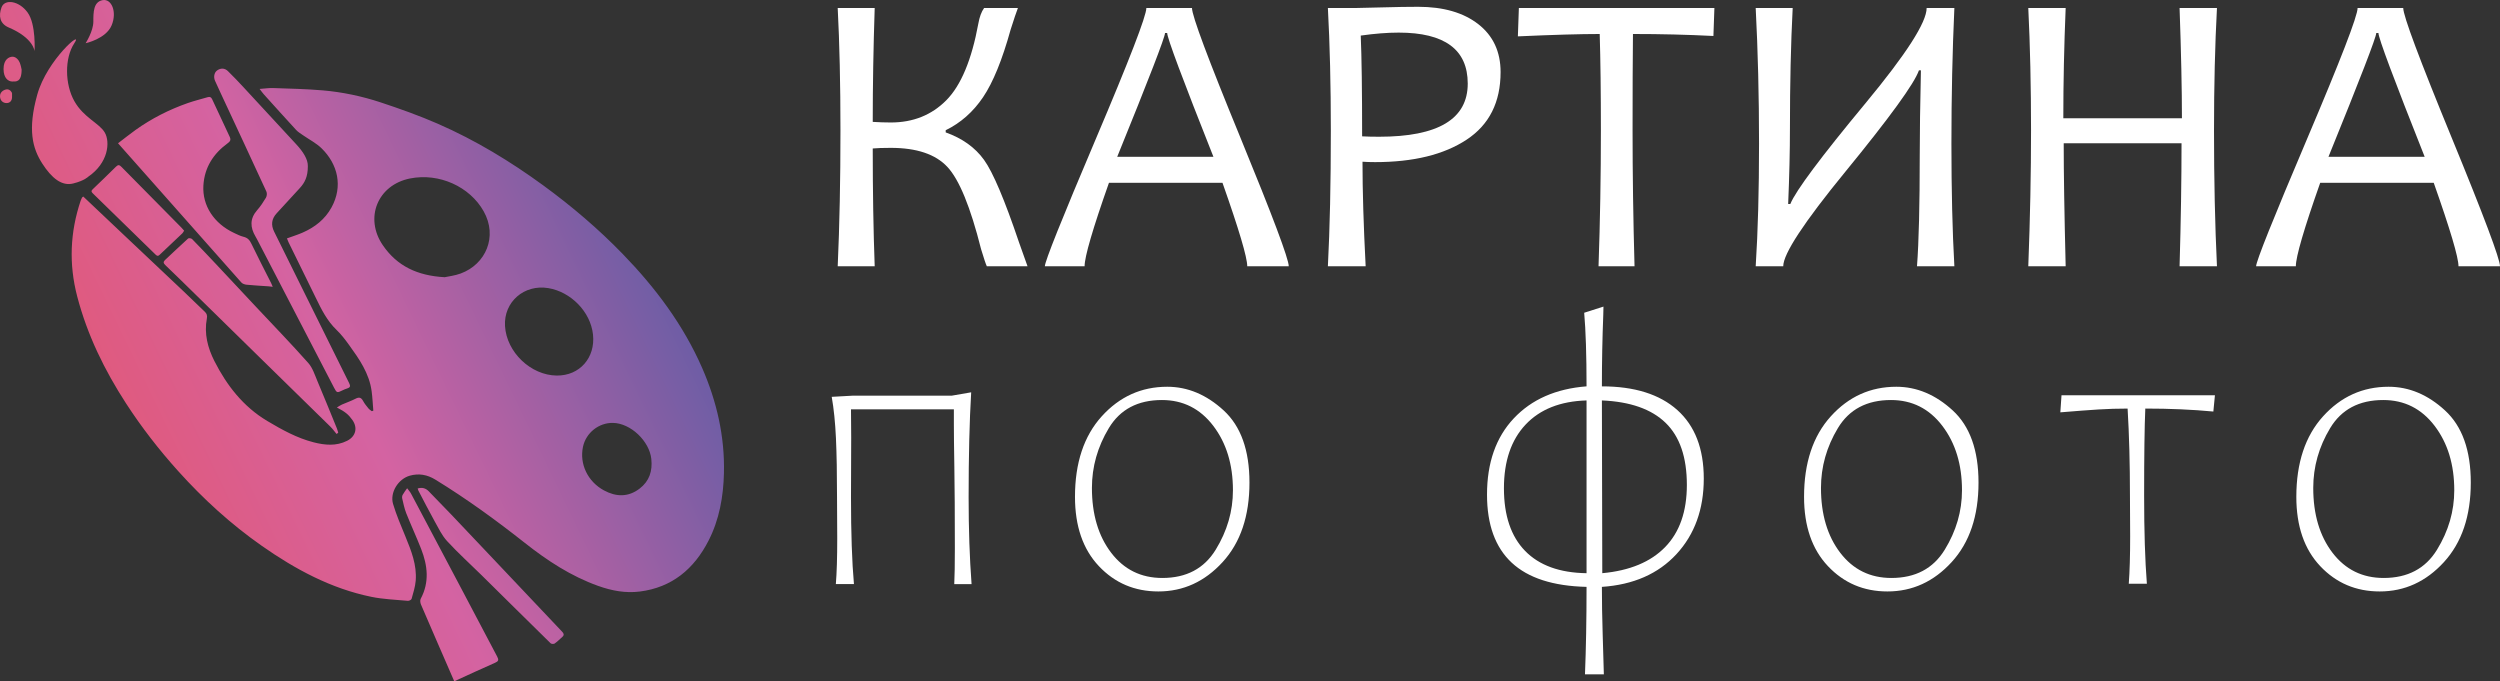 <svg width="433" height="118" viewBox="0 0 433 118" fill="none" xmlns="http://www.w3.org/2000/svg">
<rect x="0" y="0" width="433" height="118" fill="#333333" stroke="none"/>
<g clip-path="url(#clip0_55_11)">
<path d="M177.968 46.118H170.916C170.733 45.728 170.405 44.745 169.926 43.163C168.086 35.858 166.14 31.105 164.085 28.907C162.029 26.709 158.766 25.61 154.291 25.61C152.93 25.61 151.884 25.645 151.158 25.714C151.158 33.112 151.27 39.914 151.497 46.121H145.091C145.41 39.021 145.567 31.188 145.567 22.623C145.567 14.561 145.407 7.484 145.091 1.391H151.497C151.27 8.262 151.158 14.835 151.158 21.11C152.271 21.178 153.314 21.214 154.291 21.214C158.151 21.214 161.356 19.93 163.899 17.366C166.441 14.802 168.293 10.37 169.451 4.071C169.655 2.928 169.985 2.034 170.44 1.391H176.3C176.049 2.031 175.629 3.279 175.039 5.134C173.586 10.379 171.994 14.278 170.269 16.833C168.541 19.388 166.385 21.294 163.795 22.554V22.932C166.681 23.963 168.893 25.55 170.437 27.692C171.982 29.833 174.002 34.604 176.501 41.999C176.799 42.842 177.289 44.218 177.968 46.118Z" fill="white"/>
<path d="M223.212 46.118H216.023C216.023 44.584 214.594 39.762 211.732 31.656H192.074C189.256 39.649 187.851 44.471 187.851 46.118H180.969C180.969 45.272 183.899 37.949 189.759 24.148C195.618 10.349 198.548 2.761 198.548 1.388H206.451C206.451 2.74 209.245 10.218 214.833 23.82C220.421 37.421 223.212 44.858 223.212 46.118ZM210.164 27.155C204.827 13.712 202.157 6.567 202.157 5.718H201.782C201.782 6.427 199.023 13.575 193.503 27.155H210.164Z" fill="white"/>
<path d="M259.902 12.485C259.902 17.706 257.938 21.613 254.007 24.198C250.079 26.786 244.798 28.079 238.165 28.079C237.323 28.079 236.597 28.055 235.985 28.01C235.985 33.005 236.165 39.039 236.532 46.115H229.99C230.329 39.61 230.501 31.778 230.501 22.617C230.501 14.739 230.329 7.663 229.99 1.385H234.863C235.386 1.385 236.877 1.349 239.343 1.281C241.806 1.212 243.903 1.177 245.628 1.177C249.987 1.177 253.457 2.177 256.036 4.182C258.614 6.192 259.902 8.959 259.902 12.485ZM254.213 14.477C254.213 8.592 250.226 5.647 242.255 5.647C240.303 5.647 238.109 5.82 235.681 6.162C235.84 9.897 235.92 15.713 235.92 23.614C236.715 23.659 237.692 23.683 238.85 23.683C249.092 23.686 254.213 20.615 254.213 14.477Z" fill="white"/>
<path d="M296.934 1.388L296.763 6.231C292.265 6.001 287.622 5.888 282.829 5.888C282.782 10.284 282.761 15.862 282.761 22.62C282.761 30.086 282.873 37.919 283.101 46.118H276.866C277.138 38.309 277.274 30.476 277.274 22.62C277.274 15.954 277.206 10.379 277.07 5.888C273.709 5.888 268.983 6.025 262.896 6.299L263.068 1.385H296.934V1.388Z" fill="white"/>
<path d="M338.497 46.118H332.024C332.343 41.859 332.499 35.492 332.499 27.018C332.499 23.126 332.567 18.179 332.703 12.178H332.363C331.569 14.468 327.322 20.32 319.622 29.732C312.445 38.502 308.857 43.965 308.857 46.118H304.087C304.474 40.048 304.666 32.972 304.666 24.886C304.666 16.663 304.471 8.831 304.087 1.388H310.493C310.174 7.571 310.018 14.51 310.018 22.206C310.018 26.146 309.914 30.518 309.711 35.328H310.086C311.016 33.038 315.366 27.209 323.134 17.843C330.175 9.346 333.695 3.86 333.695 1.388H338.497C338.158 8.831 337.986 16.663 337.986 24.886C337.986 32.972 338.155 40.048 338.497 46.118Z" fill="white"/>
<path d="M383.977 46.118H377.503C377.73 38.193 377.842 31.093 377.842 24.818H357.434C357.434 29.901 357.547 37.002 357.774 46.118H351.3C351.619 37.758 351.776 29.925 351.776 22.62C351.776 14.972 351.616 7.892 351.3 1.388H357.774C357.502 7.937 357.367 14.305 357.367 20.487H377.91C377.91 15.517 377.775 9.149 377.503 1.388H383.977C383.637 7.755 383.466 14.832 383.466 22.62C383.466 31.161 383.637 38.994 383.977 46.118Z" fill="white"/>
<path d="M433 46.118H425.811C425.811 44.584 424.382 39.762 421.52 31.656H401.862C399.045 39.649 397.639 44.471 397.639 46.118H390.757C390.757 45.272 393.687 37.949 399.547 24.148C405.406 10.349 408.336 2.761 408.336 1.388H416.239C416.239 2.74 419.033 10.218 424.621 23.82C430.209 37.421 433 44.858 433 46.118ZM419.952 27.155C414.615 13.712 411.945 6.567 411.945 5.718H411.57C411.57 6.427 408.811 13.575 403.292 27.155H419.952Z" fill="white"/>
<path d="M164.835 68.532L168.208 67.948C167.912 72.919 167.765 78.977 167.765 86.121C167.765 91.619 167.936 96.634 168.275 101.167H165.278C165.346 99.794 165.381 97.73 165.381 94.984C165.381 89.076 165.352 84.415 165.295 81.002C165.239 77.589 165.21 75.069 165.21 73.443V70.9H147.392C147.392 71.93 147.404 73.544 147.427 75.742L147.392 86.118C147.392 92.325 147.563 97.34 147.903 101.164H144.769C144.929 99.24 145.009 96.596 145.009 93.227L144.973 86.115C144.973 82.038 144.911 78.637 144.787 75.912C144.663 73.187 144.418 70.792 144.055 68.731L147.767 68.526H164.835V68.532Z" fill="white"/>
<path d="M190.329 98.058C187.57 95.139 186.188 91.137 186.188 86.053C186.188 80.168 187.733 75.519 190.822 72.106C193.911 68.693 197.691 66.986 202.166 66.986C205.71 66.986 208.968 68.356 211.945 71.09C214.919 73.827 216.407 77.991 216.407 83.578C216.407 89.374 214.857 93.966 211.756 97.355C208.654 100.744 204.948 102.439 200.633 102.439C196.525 102.439 193.09 100.98 190.329 98.058ZM192.05 74.149C190.098 77.389 189.121 80.844 189.121 84.507C189.121 89.088 190.234 92.831 192.458 95.741C194.685 98.651 197.635 100.104 201.315 100.104C205.471 100.104 208.548 98.478 210.548 95.226C212.547 91.974 213.545 88.54 213.545 84.918C213.545 80.451 212.408 76.731 210.137 73.753C207.866 70.775 204.901 69.285 201.244 69.285C197.068 69.285 194.003 70.909 192.05 74.149Z" fill="white"/>
<path d="M277.687 54.549C277.528 58.558 277.448 62.68 277.448 66.918C283.104 66.918 287.457 68.288 290.514 71.022C293.567 73.759 295.094 77.714 295.094 82.89C295.094 88.203 293.514 92.566 290.36 95.979C287.203 99.392 282.9 101.28 277.448 101.647C277.448 104.211 277.492 106.948 277.584 109.858C277.675 112.767 277.743 115.079 277.787 116.797H274.518C274.698 112.353 274.79 107.302 274.79 101.647C268.998 101.51 264.677 100.113 261.827 97.456C258.977 94.8 257.551 90.872 257.551 85.672C257.551 80.153 259.095 75.748 262.185 72.463C265.274 69.178 269.477 67.326 274.79 66.915C274.79 61.533 274.654 57.283 274.382 54.168L277.72 53.102L277.687 54.549ZM264.143 95.413C266.582 97.921 270.132 99.211 274.79 99.279V69.354C270.247 69.491 266.727 70.888 264.228 73.544C261.73 76.201 260.481 79.876 260.481 84.573C260.481 89.293 261.703 92.906 264.143 95.413ZM277.448 69.354L277.516 99.276C282.262 98.841 285.892 97.334 288.399 94.758C290.906 92.182 292.165 88.59 292.165 83.989C292.165 79.203 290.939 75.617 288.485 73.237C286.033 70.855 282.353 69.562 277.448 69.354Z" fill="white"/>
<path d="M316.604 98.058C313.845 95.139 312.463 91.137 312.463 86.053C312.463 80.168 314.008 75.519 317.097 72.106C320.186 68.693 323.966 66.986 328.441 66.986C331.985 66.986 335.242 68.356 338.217 71.09C341.191 73.827 342.679 77.991 342.679 83.578C342.679 89.374 341.129 93.966 338.027 97.355C334.926 100.744 331.22 102.439 326.905 102.439C322.797 102.439 319.362 100.98 316.604 98.058ZM318.322 74.149C316.37 77.389 315.393 80.844 315.393 84.507C315.393 89.088 316.506 92.831 318.73 95.741C320.957 98.651 323.907 100.104 327.587 100.104C331.743 100.104 334.82 98.478 336.82 95.226C338.819 91.974 339.817 88.54 339.817 84.918C339.817 80.451 338.68 76.731 336.409 73.753C334.138 70.775 331.173 69.285 327.516 69.285C323.343 69.285 320.275 70.909 318.322 74.149Z" fill="white"/>
<path d="M383.353 71.278C379.718 70.935 375.79 70.763 371.566 70.763C371.431 73.854 371.363 78.881 371.363 85.844C371.363 92.006 371.522 97.09 371.838 101.099H368.705C368.864 98.993 368.944 96.244 368.944 92.855L368.908 85.847C368.908 80.329 368.772 75.301 368.501 70.766C366.797 70.766 365.11 70.816 363.442 70.92C361.773 71.025 359.576 71.191 356.85 71.418L357.053 68.463H383.625L383.353 71.278Z" fill="white"/>
<path d="M401.865 98.058C399.107 95.139 397.725 91.137 397.725 86.053C397.725 80.168 399.269 75.519 402.358 72.106C405.448 68.693 409.228 66.986 413.702 66.986C417.247 66.986 420.504 68.356 423.478 71.09C426.452 73.827 427.941 77.991 427.941 83.578C427.941 89.374 426.39 93.966 423.289 97.355C420.188 100.744 416.482 102.439 412.167 102.439C408.059 102.439 404.624 100.98 401.865 98.058ZM403.584 74.149C401.632 77.389 400.654 80.844 400.654 84.507C400.654 89.088 401.768 92.831 403.992 95.741C406.219 98.651 409.169 100.104 412.849 100.104C417.004 100.104 420.082 98.478 422.081 95.226C424.081 91.974 425.079 88.54 425.079 84.918C425.079 80.451 423.942 76.731 421.671 73.753C419.4 70.775 416.434 69.285 412.778 69.285C408.602 69.285 405.536 70.909 403.584 74.149Z" fill="white"/>
<path d="M121.624 63.755C118.346 56.247 113.505 49.811 107.846 43.979C103.62 39.622 99.013 35.706 94.119 32.129C88.386 27.942 82.341 24.278 75.846 21.44C72.618 20.029 69.281 18.843 65.935 17.735C62.671 16.657 59.295 15.942 55.869 15.65C53.022 15.406 50.16 15.353 47.305 15.251C46.581 15.225 45.855 15.341 44.963 15.403C45.267 15.793 45.462 16.079 45.692 16.335C47.553 18.399 49.41 20.466 51.292 22.509C51.625 22.87 52.068 23.132 52.476 23.418C53.548 24.168 54.756 24.773 55.683 25.675C58.53 28.448 59.419 32.281 57.423 35.92C56.289 37.987 54.54 39.351 52.438 40.277C51.572 40.659 50.663 40.936 49.7 41.29C49.794 41.522 49.871 41.743 49.971 41.948C51.554 45.179 53.155 48.405 54.727 51.645C55.689 53.635 56.67 55.591 58.303 57.152C59.109 57.923 59.8 58.838 60.459 59.749C62.219 62.182 63.947 64.648 64.366 67.746C64.517 68.865 64.564 70 64.659 71.126C64.57 71.156 64.481 71.185 64.393 71.218C64.201 71.06 63.974 70.932 63.82 70.742C63.489 70.334 63.144 69.923 62.896 69.461C62.565 68.841 62.205 68.731 61.575 69.059C60.816 69.455 59.995 69.726 59.21 70.075C58.926 70.2 58.669 70.387 58.35 70.578C59.803 71.334 60.353 71.784 61.029 72.737C61.998 74.104 61.617 75.587 60.134 76.338C58.235 77.303 56.256 77.103 54.331 76.612C51.445 75.876 48.843 74.435 46.294 72.916C42.154 70.447 39.298 66.796 37.145 62.557C35.975 60.255 35.334 57.792 35.828 55.169C35.922 54.674 35.831 54.338 35.491 54.013C34.265 52.84 33.054 51.648 31.82 50.484C28.447 47.291 25.069 44.11 21.693 40.921C19.28 38.639 16.87 36.358 14.425 34.044C14.312 34.13 14.235 34.163 14.206 34.22C14.117 34.389 14.038 34.565 13.976 34.744C12.13 40.218 11.908 45.742 13.373 51.347C15.118 58.022 18.101 64.118 21.826 69.863C24.516 74.012 27.543 77.904 30.848 81.579C35.208 86.428 39.992 90.785 45.317 94.52C51.132 98.594 57.314 101.938 64.331 103.374C66.398 103.797 68.534 103.868 70.642 104.065C70.855 104.086 71.242 103.886 71.289 103.716C71.576 102.683 71.915 101.635 72.001 100.574C72.216 97.855 71.23 95.386 70.223 92.932C69.461 91.071 68.655 89.216 68.082 87.294C67.491 85.314 68.974 82.964 70.952 82.395C72.538 81.94 74.003 82.211 75.403 83.069C80.808 86.383 85.926 90.103 90.906 94.034C94.78 97.096 98.891 99.791 103.582 101.471C105.932 102.314 108.342 102.769 110.817 102.454C116.396 101.745 120.218 98.546 122.731 93.62C124.592 89.975 125.286 86.023 125.386 81.978C125.546 75.614 124.149 69.544 121.624 63.755ZM79.798 47.368C78.785 47.744 77.68 47.866 77.022 48.012C72.308 47.759 68.782 46.088 66.313 42.484C63.067 37.752 65.415 32.025 71.017 30.911C76.065 29.907 81.366 32.323 83.77 36.593C86.233 40.968 84.145 45.763 79.798 47.368ZM87.468 56.47C87.223 52.3 90.778 49.191 94.996 49.906C98.818 50.552 102.27 53.93 102.707 57.941C103.141 61.941 100.415 65.083 96.434 65.047C91.936 65.008 87.734 60.991 87.468 56.47ZM110.773 84.632C108.803 86.136 106.703 86.073 104.6 84.933C101.786 83.408 100.336 80.346 100.974 77.377C101.491 74.968 103.706 73.205 106.16 73.246C109.234 73.297 112.477 76.397 112.808 79.489C113.035 81.606 112.459 83.345 110.773 84.632ZM24.561 29.46C23.229 27.956 21.896 26.456 20.444 24.814C21.507 24.001 22.473 23.227 23.477 22.509C26.273 20.511 29.312 18.977 32.544 17.843C33.666 17.449 34.83 17.172 35.969 16.833C36.356 16.717 36.575 16.821 36.752 17.205C37.742 19.364 38.749 21.518 39.77 23.662C40.025 24.195 39.915 24.463 39.419 24.823C36.959 26.613 35.42 29.002 35.228 32.111C35.016 35.608 37.053 38.711 40.538 40.346C41.076 40.599 41.619 40.876 42.192 41.016C42.889 41.186 43.241 41.582 43.545 42.219C44.644 44.509 45.819 46.764 46.962 49.033C47.045 49.197 47.107 49.37 47.237 49.674C46.924 49.638 46.729 49.605 46.534 49.593C45.258 49.504 43.979 49.438 42.706 49.313C42.387 49.281 41.994 49.147 41.794 48.917C36.04 42.443 30.302 35.95 24.561 29.46ZM37.245 13.998C36.953 13.345 37.104 12.577 37.582 12.22C38.19 11.767 38.896 11.755 39.472 12.312C40.432 13.244 41.35 14.221 42.263 15.204C45.29 18.468 48.3 21.747 51.324 25.008C52.461 26.235 53.347 27.569 53.318 28.767C53.33 30.616 52.771 31.649 51.941 32.561C50.603 34.029 49.251 35.485 47.91 36.951C47.036 37.907 46.9 38.955 47.488 40.132C49.02 43.199 50.53 46.282 52.051 49.358C54.859 55.035 57.662 60.714 60.486 66.382C60.74 66.888 60.642 67.126 60.131 67.281C59.836 67.37 59.546 67.492 59.272 67.629C58.392 68.067 58.33 68.055 57.86 67.156C53.418 58.599 48.979 50.04 44.54 41.481C44.452 41.311 44.357 41.144 44.26 40.977C43.321 39.39 43.241 37.88 44.534 36.406C45.116 35.745 45.612 34.997 46.064 34.235C46.227 33.961 46.274 33.469 46.141 33.183C43.566 27.581 40.955 21.997 38.353 16.41C37.978 15.609 37.606 14.805 37.245 13.998ZM54.989 66.039C56.141 68.755 57.243 71.495 58.359 74.226C58.454 74.461 58.507 74.715 58.581 74.959C58.483 75.024 58.386 75.093 58.288 75.158C57.937 74.738 57.621 74.286 57.234 73.907C53.206 69.952 49.168 66.009 45.134 62.06C41.324 58.325 37.517 54.588 33.707 50.853C32.015 49.194 30.328 47.535 28.616 45.9C28.226 45.528 28.294 45.299 28.645 44.974C29.962 43.756 31.25 42.511 32.582 41.308C32.697 41.204 33.128 41.266 33.264 41.4C34.67 42.836 36.052 44.295 37.428 45.76C39.738 48.217 42.039 50.686 44.345 53.149C47.373 56.378 50.453 59.558 53.392 62.867C54.151 63.719 54.526 64.946 54.989 66.039ZM86.118 113.732C86.416 114.289 86.343 114.533 85.743 114.795C83.386 115.826 81.056 116.916 78.678 118C76.726 113.509 74.807 109.116 72.916 104.711C72.789 104.416 72.73 103.961 72.869 103.705C74.405 100.831 74.062 97.942 72.94 95.071C72.128 92.995 71.186 90.97 70.362 88.897C70.04 88.084 69.871 87.208 69.665 86.353C69.618 86.157 69.641 85.892 69.736 85.719C69.96 85.314 70.249 84.948 70.515 84.567C70.746 84.879 71.02 85.168 71.201 85.511C74.112 90.993 77.016 96.479 79.913 101.968C81.983 105.888 84.036 109.819 86.118 113.732ZM97.385 109.435C97.669 109.735 97.734 110.003 97.415 110.295C96.972 110.697 96.544 111.12 96.059 111.463C95.906 111.57 95.495 111.543 95.362 111.412C91.363 107.493 87.391 103.55 83.404 99.618C81.41 97.653 79.328 95.773 77.435 93.716C76.534 92.736 75.935 91.458 75.273 90.273C74.296 88.516 73.383 86.72 72.447 84.936C72.406 84.855 72.391 84.763 72.341 84.602C73.129 84.373 73.737 84.561 74.243 85.076C75.566 86.425 76.883 87.78 78.185 89.147C80.66 91.747 83.123 94.359 85.592 96.968C89.523 101.122 93.451 105.28 97.385 109.435ZM16.04 32.796C17.404 31.492 18.763 30.181 20.104 28.853C20.473 28.487 20.706 28.564 21.043 28.91C24.495 32.424 27.963 35.923 31.424 39.426C31.584 39.589 31.728 39.768 31.891 39.953C31.761 40.149 31.693 40.307 31.578 40.417C30.278 41.653 28.97 42.877 27.67 44.113C27.419 44.355 27.251 44.396 26.965 44.116C23.347 40.566 19.717 37.031 16.081 33.496C15.839 33.258 15.742 33.085 16.04 32.796ZM12.679 31.778C10.724 32.272 8.964 30.89 7.301 28.293C5.638 25.696 4.758 22.474 6.453 16.395C8.148 10.313 14.602 4.89 12.874 7.487C11.146 10.084 11.244 14.62 12.874 17.512C14.504 20.404 17.209 21.324 18.155 22.968C19.1 24.612 18.775 28.227 15.254 30.628C15.251 30.628 14.634 31.286 12.679 31.778ZM14.829 7.487C14.829 7.487 16.167 5.417 16.167 3.744C16.167 2.07 16.199 0.322 17.765 0.027C19.33 -0.268 20.308 2.064 19.33 4.399C18.349 6.731 14.829 7.487 14.829 7.487ZM5.984 8.878C5.984 8.878 5.854 6.6 1.506 4.759C-0.021 4.11 -0.289 2.779 0.266 1.275C0.821 -0.232 3.308 0.125 4.788 2.174C6.267 4.22 5.984 8.878 5.984 8.878ZM3.441 10.894C3.615 11.356 3.745 12.056 3.745 12.056C3.745 14.313 2.723 14.117 2.115 14.117C1.506 14.117 0.614 13.613 0.614 11.949C0.614 10.284 1.571 9.822 2.18 9.822C2.791 9.822 3.269 10.436 3.441 10.894ZM2.085 16.219C2.085 16.526 2.085 16.788 2.085 16.788C2.085 17.521 1.672 17.851 1.119 17.851C0.561 17.851 7.93633e-05 17.458 7.93633e-05 16.648C7.93633e-05 15.838 0.812 15.475 1.246 15.475C1.681 15.475 2.085 15.913 2.085 16.219Z" fill="url(#paint0_linear_55_11)"/>
</g>
<defs>
<linearGradient id="paint0_linear_55_11" x1="115.7" y1="0.001" x2="-19.906" y2="65.513" gradientUnits="userSpaceOnUse">
<stop stop-color="#465BA6"/>
<stop offset="0.521" stop-color="#D463A2"/>
<stop offset="1" stop-color="#EA525F"/>
</linearGradient>
<clipPath id="clip0_55_11">
<rect width="433" height="118" fill="white"/>
</clipPath>
</defs>
</svg>
